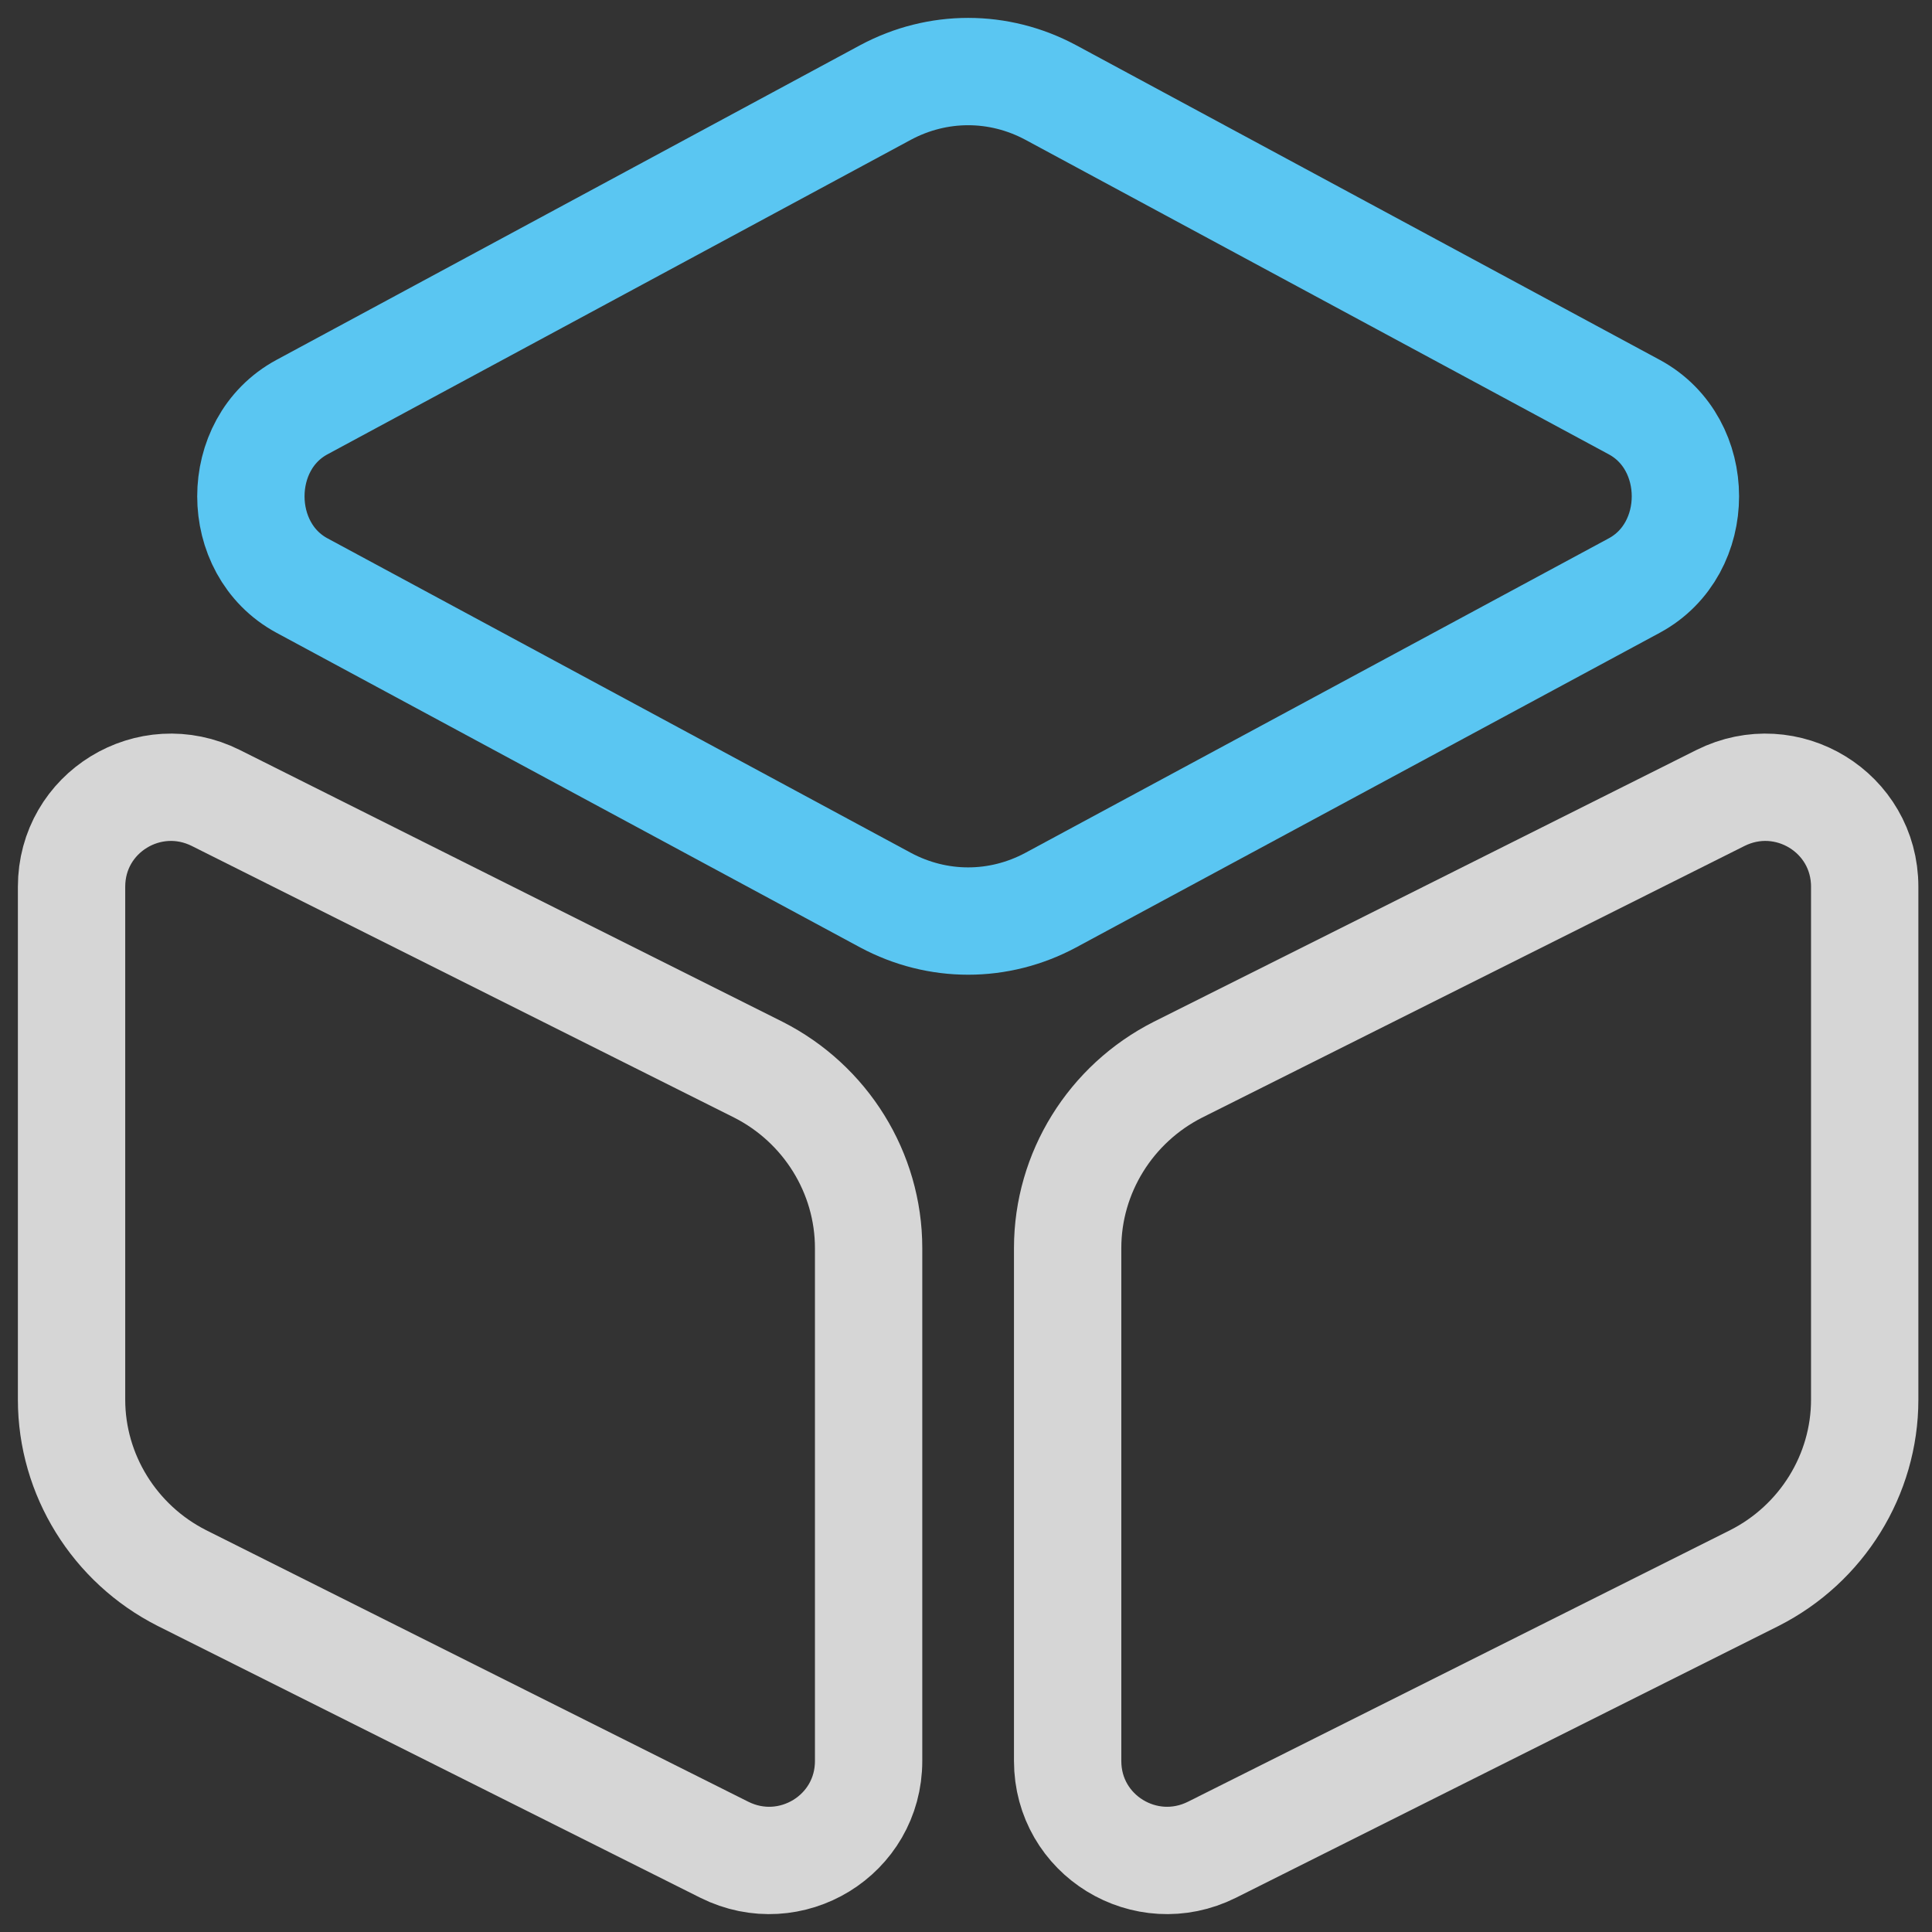 <svg xmlns="http://www.w3.org/2000/svg" width="54" height="54" viewBox="0 0 54 54" fill="none"><rect x="0" y="0" width="54" height="54" fill="#333333" stroke="none"/><path d="M29.365 2.583L45.679 11.379C47.584 12.406 47.584 15.338 45.679 16.366L29.365 25.161C27.912 25.938 26.208 25.938 24.754 25.161L8.44 16.366C6.536 15.338 6.536 12.406 8.44 11.379L24.754 2.583C26.208 1.806 27.912 1.806 29.365 2.583Z" stroke="#5AC6F2" stroke-width="3" stroke-linecap="round" stroke-linejoin="round"></path><path d="M6.035 22.305L21.196 29.898C23.075 30.85 24.278 32.779 24.278 34.884V49.219C24.278 51.298 22.098 52.627 20.243 51.7L5.082 44.106C3.203 43.154 2 41.224 2 39.12V24.785C2 22.705 4.18 21.377 6.035 22.305Z" stroke="white" stroke-opacity="0.8" stroke-width="3" stroke-linecap="round" stroke-linejoin="round"></path><path d="M48.085 22.305L32.924 29.898C31.044 30.85 29.841 32.779 29.841 34.884V49.219C29.841 51.298 32.021 52.627 33.876 51.7L49.037 44.106C50.916 43.154 52.119 41.224 52.119 39.12V24.785C52.119 22.705 49.939 21.377 48.085 22.305Z" stroke="white" stroke-opacity="0.8" stroke-width="3" stroke-linecap="round" stroke-linejoin="round"></path></svg>